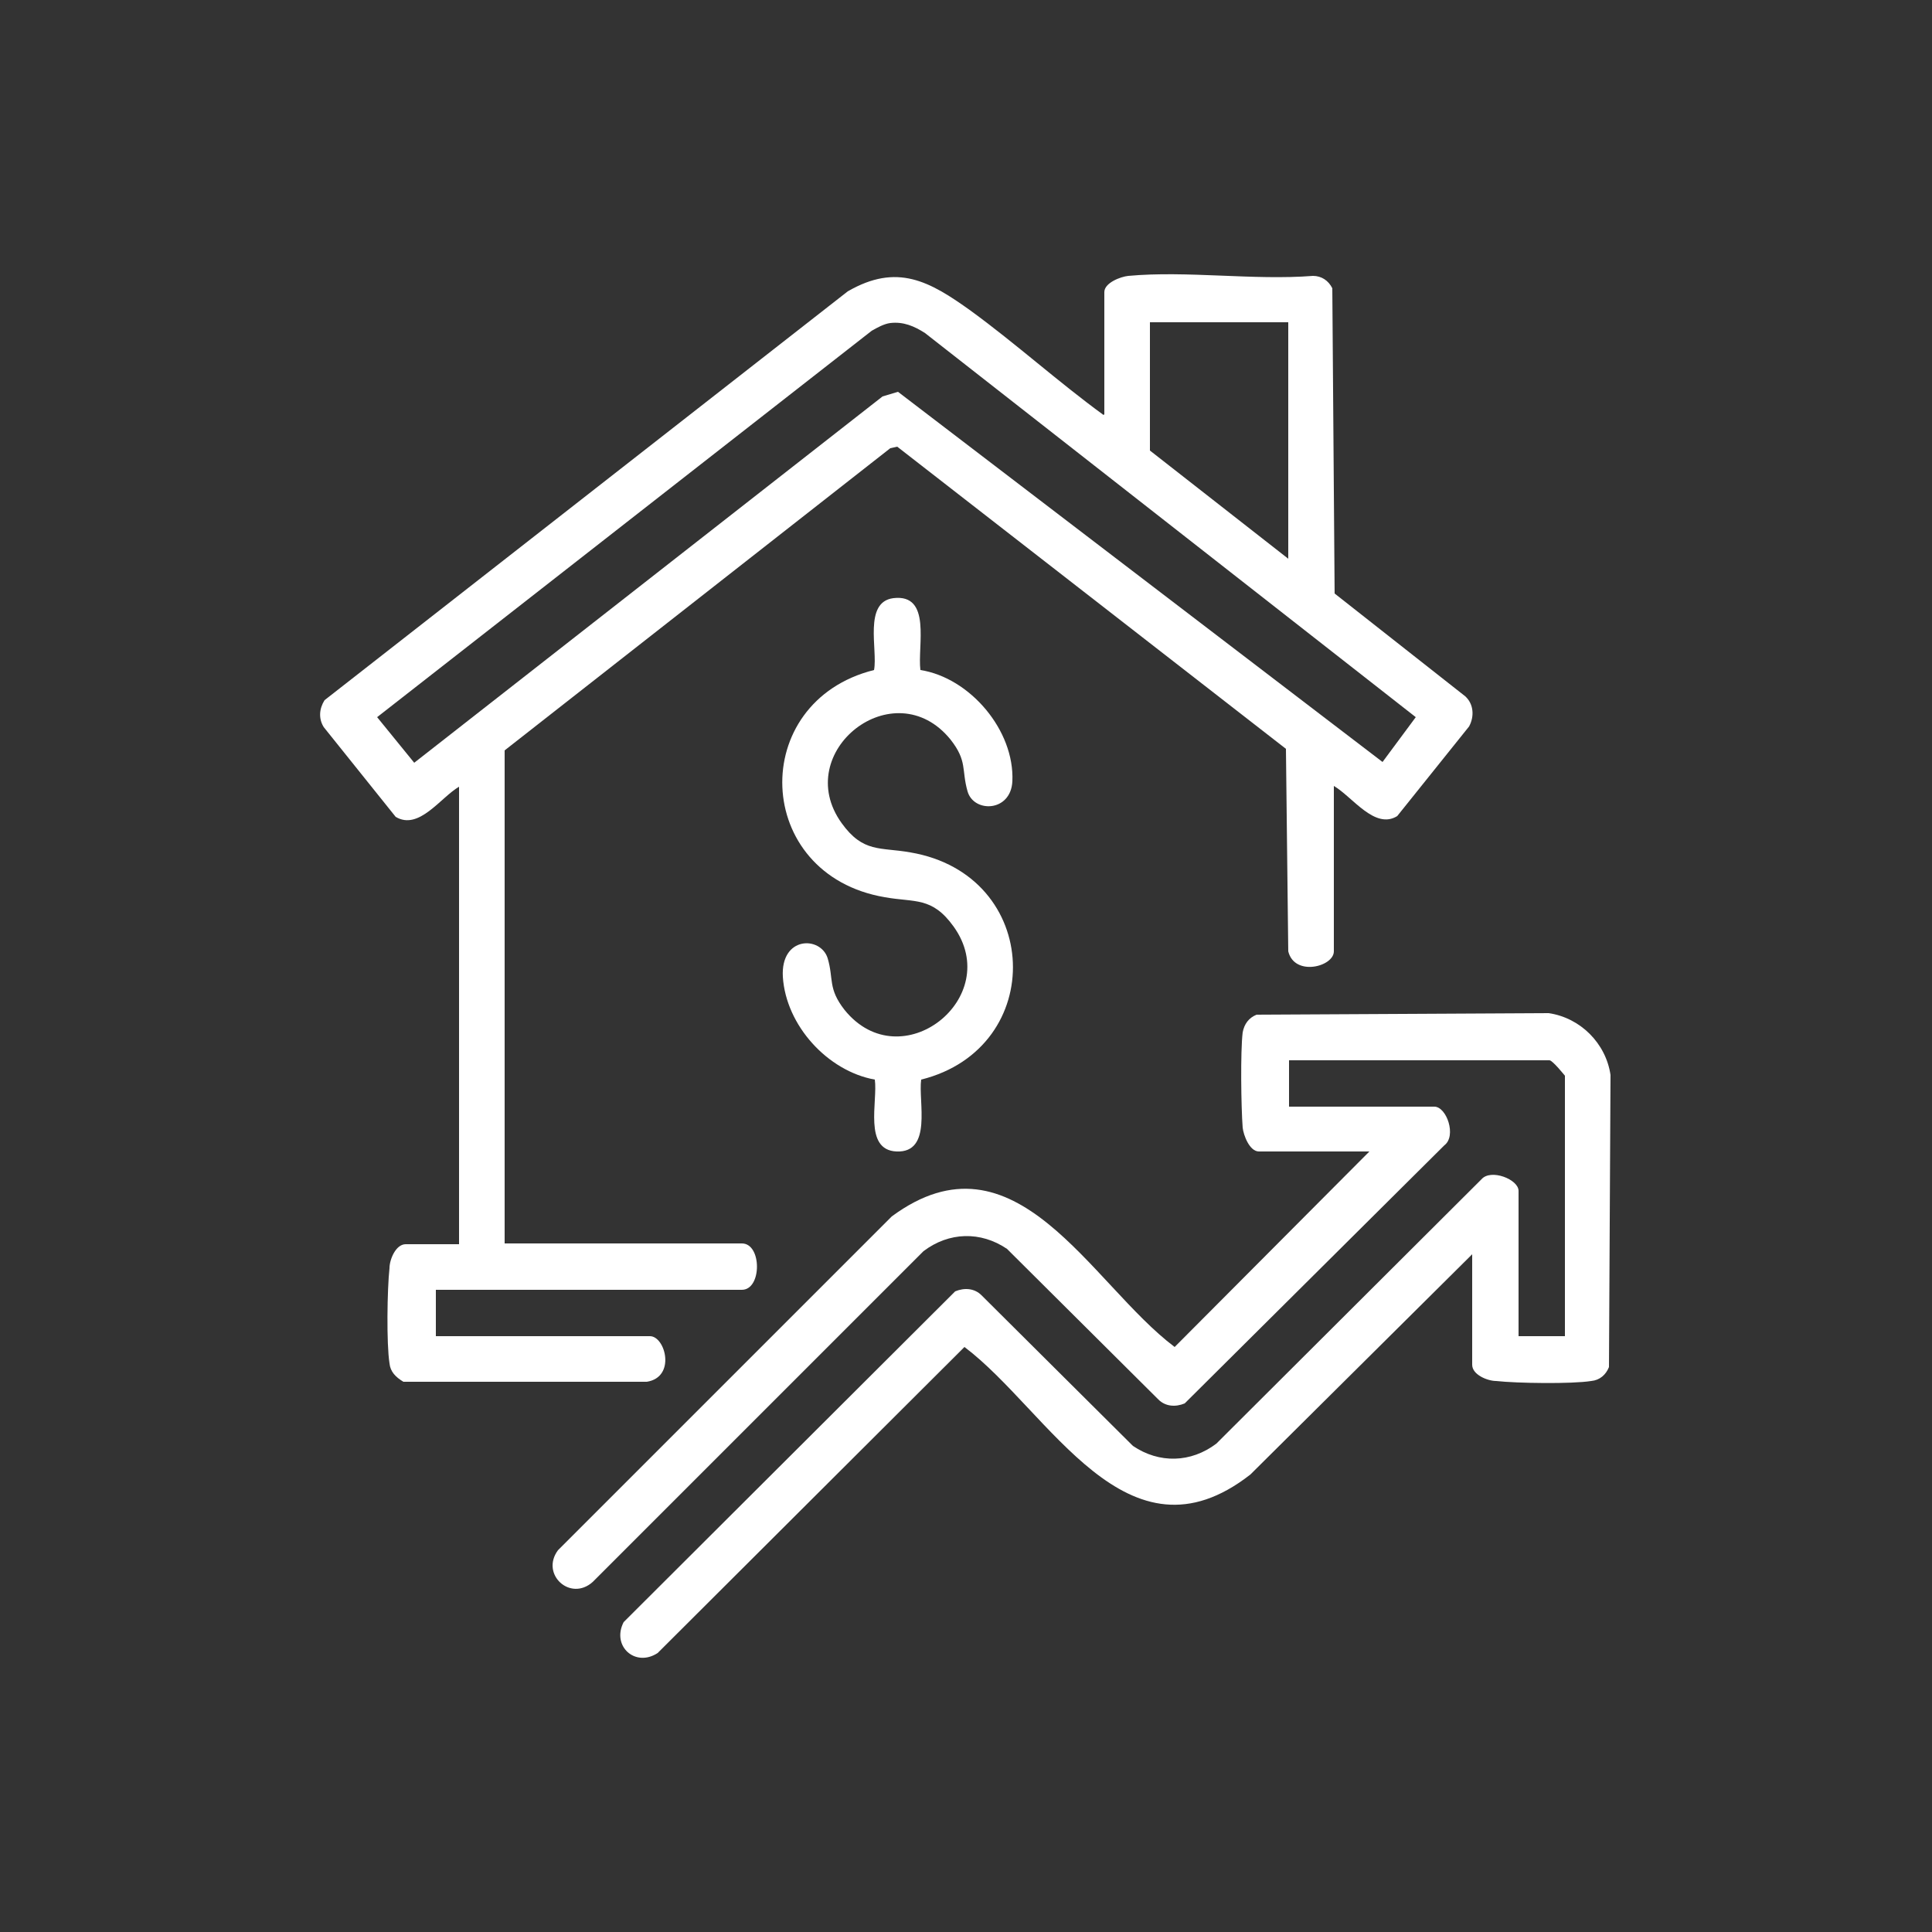 <?xml version="1.0" encoding="UTF-8"?>
<svg id="Layer_1" data-name="Layer 1" xmlns="http://www.w3.org/2000/svg" viewBox="0 0 25 25">
  <rect x="0" y="0" width="25" height="25" fill="#333333" stroke="none"/>
  <defs>
    <style>
      .cls-1 {
        fill: #fff;
      }
    </style>
  </defs>
  <path class="cls-1" d="M14.29,5.36v-1.58c0-.12.21-.2.31-.21.76-.07,1.62.06,2.39,0,.11,0,.2.06.25.16l.03,3.95,1.69,1.33c.11.1.12.26.05.39l-.93,1.16c-.29.18-.58-.25-.82-.39v2.14c0,.2-.51.33-.59,0l-.03-2.62-5.03-3.91-.09.02-4.99,3.91v6.38h3.07c.26,0,.26.6,0,.6h-3.96v.6h2.77c.2,0,.34.53-.04.59h-3.15c-.1-.06-.17-.13-.18-.24-.04-.25-.03-.96,0-1.23,0-.11.08-.31.21-.31h.69v-5.92c-.24.14-.52.57-.82.39l-.93-1.16c-.07-.11-.06-.24.01-.35l6.77-5.29c.64-.37,1.06-.13,1.59.25.59.43,1.13.92,1.72,1.35ZM11.52,4.18c-.08.01-.17.06-.24.1l-6.4,5,.48.59,6.06-4.74.2-.06,6.27,4.79.43-.58-6.35-4.97c-.14-.09-.28-.15-.45-.13ZM16.67,4.17h-1.79v1.66l1.79,1.4v-3.05Z"/>
  <path class="cls-1" d="M19.05,16.23l-2.87,2.85c-1.6,1.25-2.6-.82-3.7-1.65l-3.97,3.96c-.29.19-.6-.09-.44-.4l4.29-4.28c.12-.05.25-.04.34.05l1.96,1.95c.34.23.75.22,1.08-.03l3.43-3.42c.12-.14.48,0,.48.15v1.88h.6v-3.37s-.16-.2-.2-.2h-3.37v.6h1.88c.16,0,.29.38.13.5l-3.36,3.34c-.12.05-.25.04-.34-.05l-1.96-1.95c-.34-.23-.75-.22-1.08.03l-4.28,4.28c-.29.26-.68-.1-.45-.41l4.32-4.32c1.6-1.18,2.57.87,3.66,1.69l2.52-2.53h-1.43c-.12,0-.2-.21-.21-.31-.02-.26-.03-.98,0-1.23.02-.11.08-.19.18-.23l3.78-.02c.41.06.74.39.8.8l-.02,3.78c-.04.1-.12.17-.23.18-.25.04-.96.03-1.23,0-.11,0-.31-.08-.31-.21v-1.43Z"/>
  <path class="cls-1" d="M11.91,8.67c.64.1,1.22.78,1.19,1.44-.02.4-.5.41-.58.13s0-.39-.22-.67c-.73-.9-2.07.16-1.41,1.08.28.39.5.31.89.38,1.71.29,1.78,2.53.14,2.94-.04.28.15.95-.32.93-.43-.02-.24-.65-.28-.93-.61-.11-1.15-.7-1.19-1.33-.03-.53.49-.53.58-.24.08.27,0,.39.22.67.73.9,2.07-.16,1.41-1.08-.28-.39-.5-.31-.89-.38-1.71-.29-1.78-2.53-.14-2.94.05-.26-.14-.88.25-.93.5-.06.31.62.35.93Z"/>
</svg>